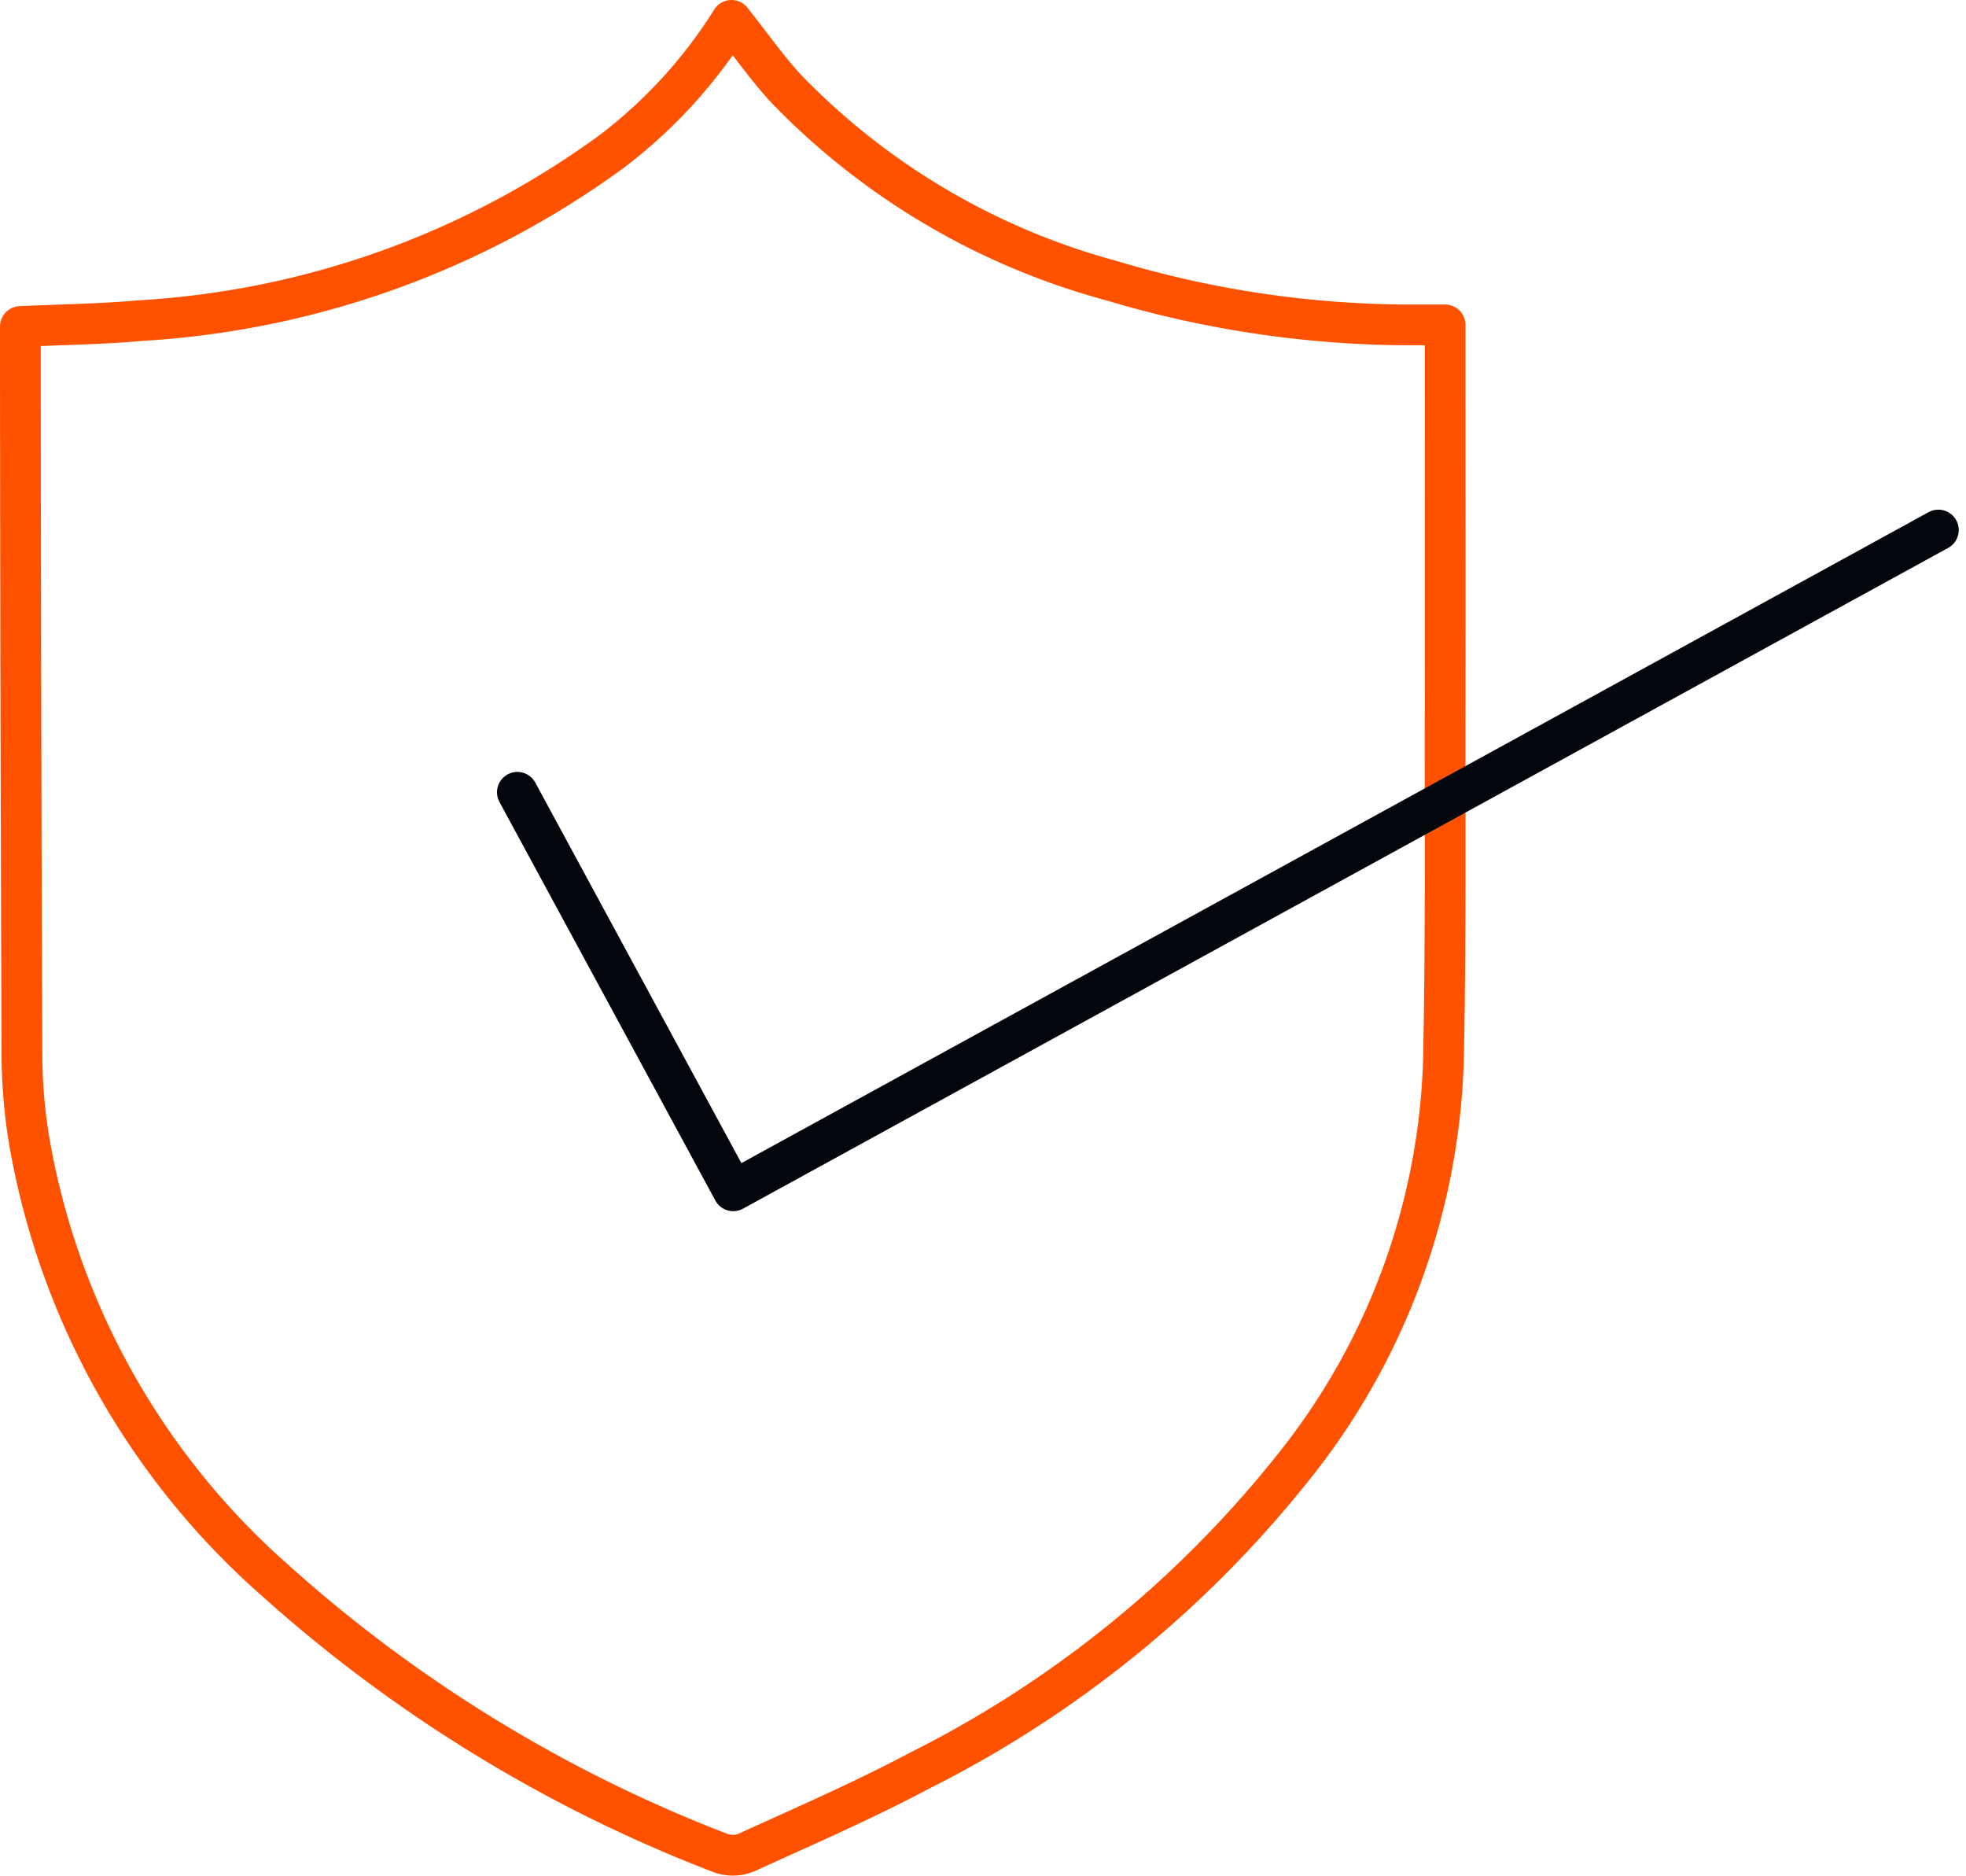 <svg xmlns="http://www.w3.org/2000/svg" width="48.268" height="46.049" viewBox="0 0 48.268 46.049">
  <g id="Group_4733" data-name="Group 4733" transform="translate(-940.41 -1327.53)">
    <path id="Path_7254" data-name="Path 7254" d="M19.566,27.524c1.021-.049,1.991-.058,2.955-.146a21.76,21.76,0,0,0,11.568-4.155,12.081,12.081,0,0,0,2.936-3.214c.464.583.877,1.177,1.363,1.7A17.4,17.4,0,0,0,46.36,26.4a25.632,25.632,0,0,0,7.463,1.084c.223,0,.447,0,.722,0v.566c0,2.99.005,5.979,0,8.969-.005,2.843.02,5.688-.041,8.53A16.771,16.771,0,0,1,50.77,55.585a27.407,27.407,0,0,1-9.13,7.387c-1.382.734-2.822,1.358-4.247,2.008a.879.879,0,0,1-.631.016A35.331,35.331,0,0,1,25.82,58.3a18.563,18.563,0,0,1-6.052-10.879,13.2,13.2,0,0,1-.163-1.928q-.033-8.675-.039-17.353Z" transform="translate(921.344 1308.021)" fill="none" stroke="#ff5200" stroke-linecap="round" stroke-linejoin="round" stroke-width="1"/>
    <path id="Path_7255" data-name="Path 7255" d="M28.874,35.989l5.3,9.782L63.762,29.552" transform="translate(924.238 1310.988)" fill="none" stroke="#03060c" stroke-linecap="round" stroke-linejoin="round" stroke-width="1"/>
  </g>
</svg>
